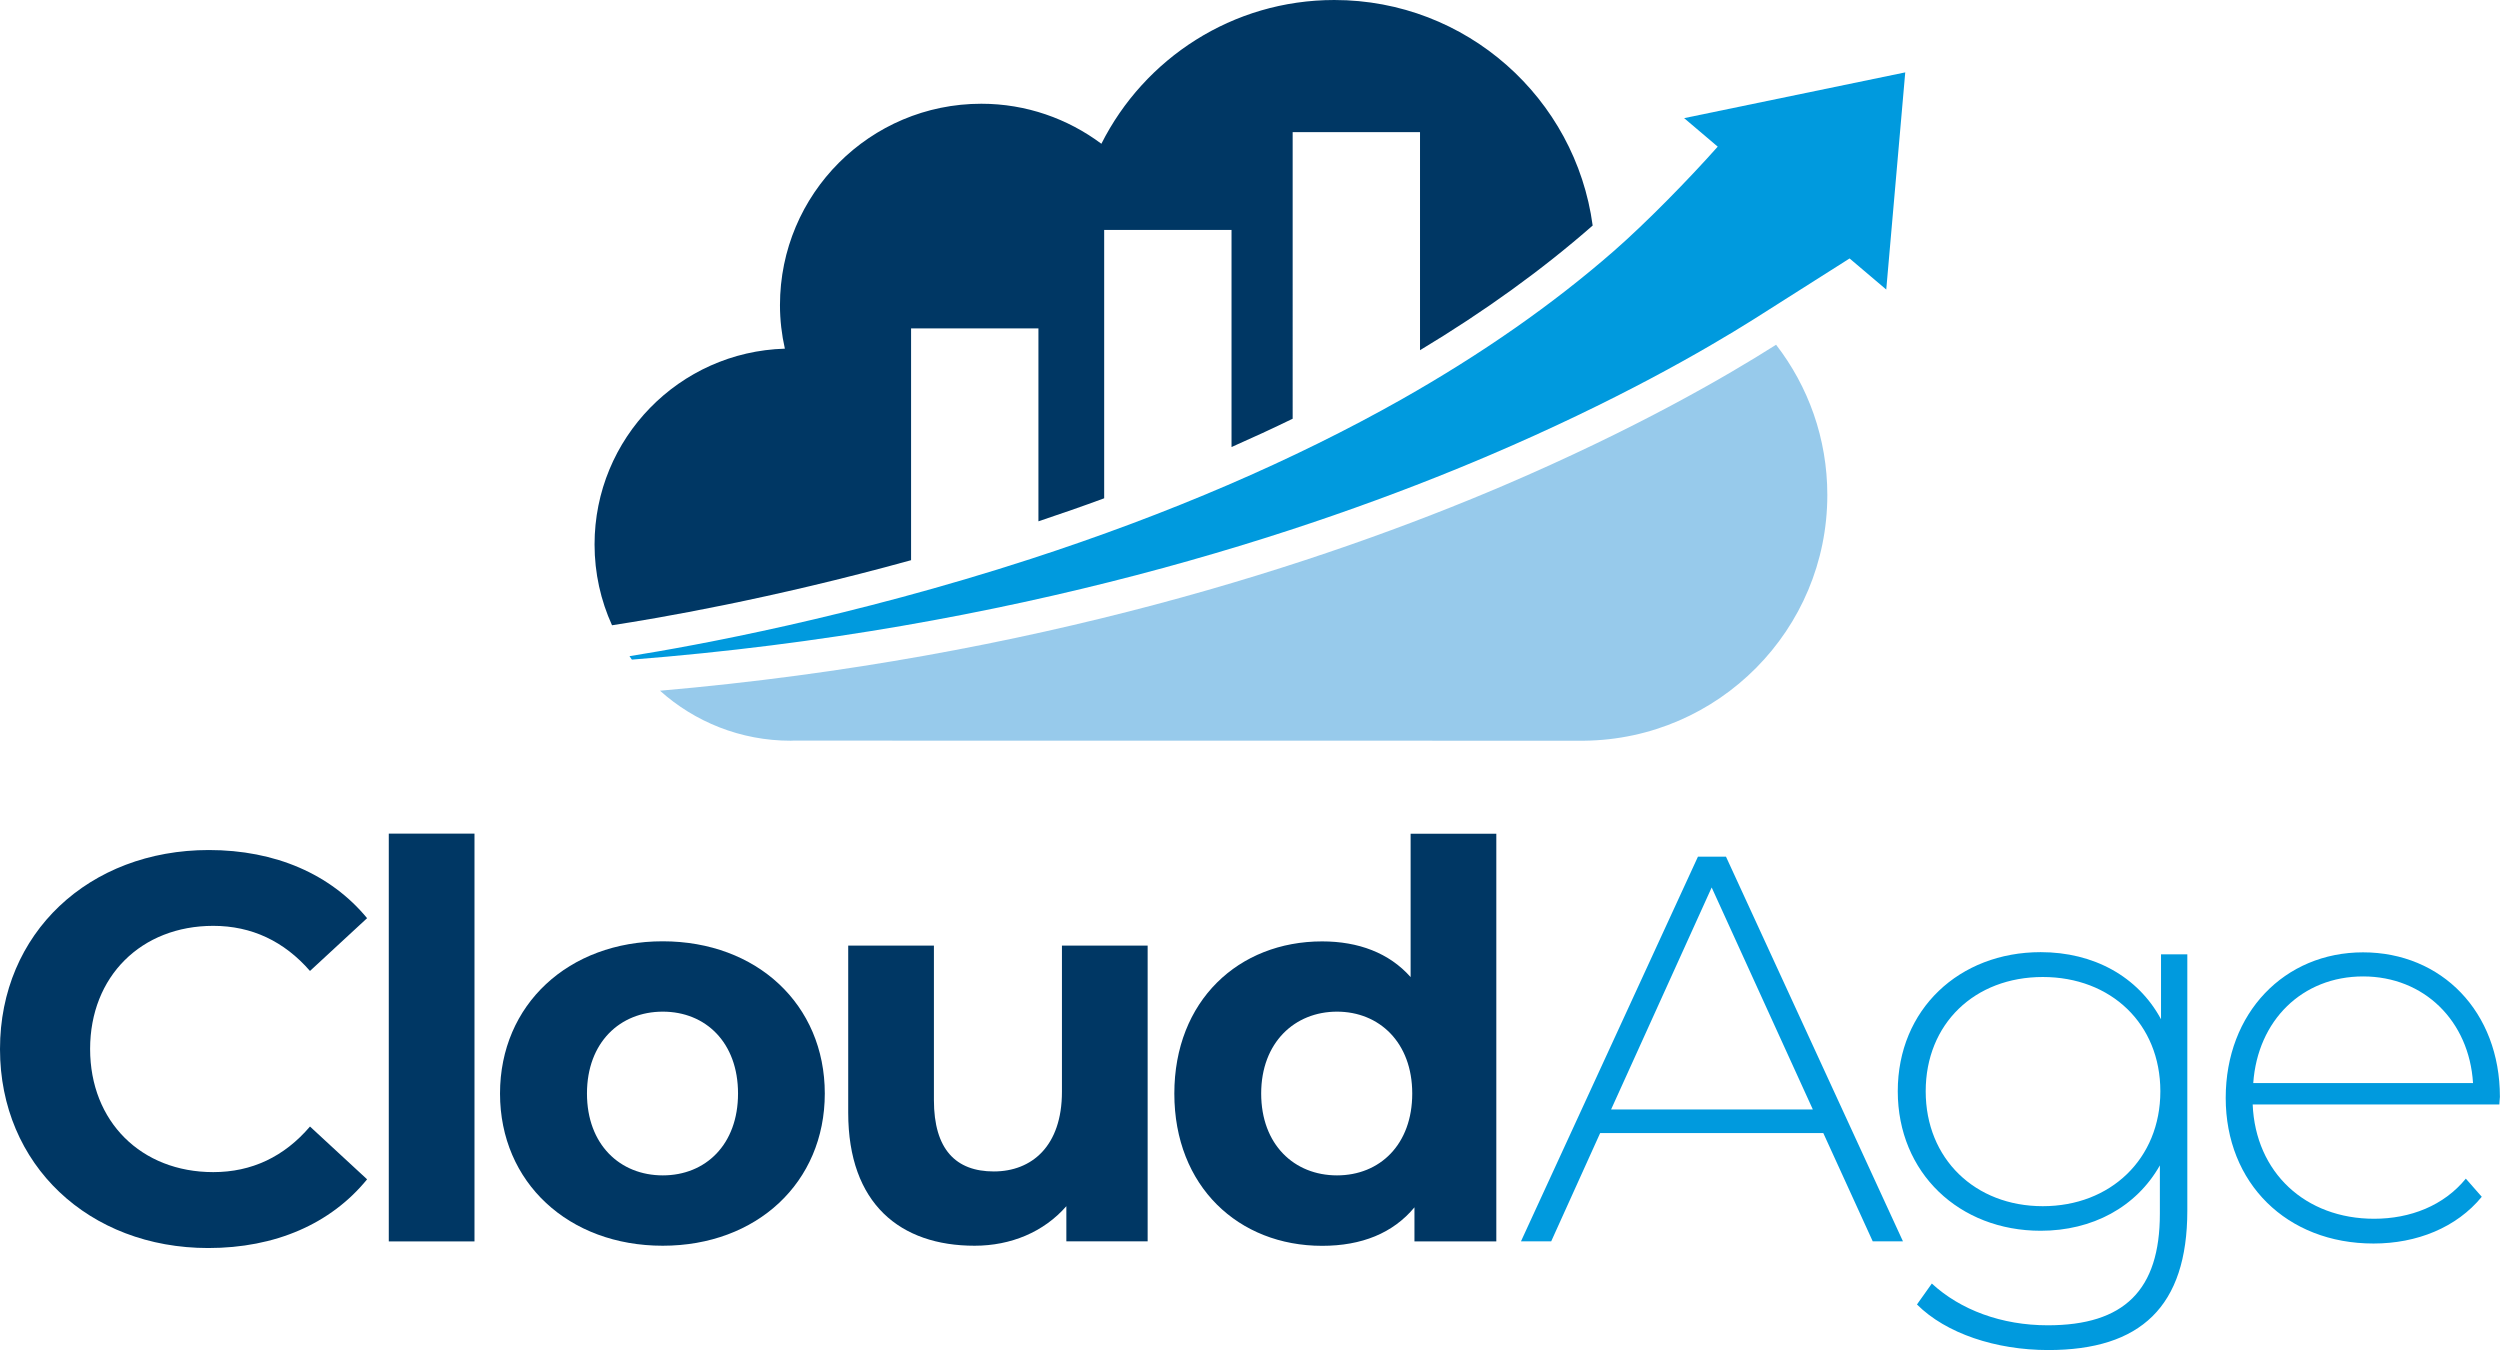 <?xml version="1.0" encoding="UTF-8"?>
<svg id="Layer_1" data-name="Layer 1" xmlns="http://www.w3.org/2000/svg" viewBox="0 0 260.49 140.68">
  <defs>
    <style>
      .cls-1 {
        fill: #97caeb;
      }

      .cls-1, .cls-2, .cls-3 {
        stroke-width: 0px;
      }

      .cls-2 {
        fill: #009ade;
      }

      .cls-3 {
        fill: #003764;
      }
    </style>
  </defs>
  <g>
    <path class="cls-3" d="M0,109.3c0-12.08,9.28-20.73,21.76-20.73,6.93,0,12.71,2.52,16.49,7.1l-5.95,5.5c-2.69-3.09-6.07-4.7-10.08-4.7-7.5,0-12.83,5.27-12.83,12.83s5.32,12.83,12.83,12.83c4.01,0,7.39-1.6,10.08-4.75l5.95,5.5c-3.78,4.64-9.56,7.16-16.55,7.16-12.42,0-21.7-8.65-21.7-20.73Z"/>
    <path class="cls-3" d="M40.51,86.86h8.93v42.49h-8.93v-42.49Z"/>
    <path class="cls-3" d="M52.1,113.94c0-9.28,7.16-15.86,16.95-15.86s16.89,6.58,16.89,15.86-7.1,15.86-16.89,15.86-16.95-6.58-16.95-15.86ZM76.9,113.94c0-5.32-3.38-8.53-7.84-8.53s-7.9,3.21-7.9,8.53,3.44,8.53,7.9,8.53,7.84-3.21,7.84-8.53Z"/>
    <path class="cls-3" d="M119.58,98.54v30.8h-8.47v-3.66c-2.35,2.69-5.78,4.12-9.56,4.12-7.73,0-13.17-4.35-13.17-13.86v-17.41h8.93v16.09c0,5.15,2.29,7.44,6.24,7.44s7.1-2.63,7.1-8.3v-15.23h8.93Z"/>
    <path class="cls-3" d="M155.91,86.86v42.49h-8.53v-3.55c-2.23,2.69-5.5,4.01-9.62,4.01-8.7,0-15.4-6.18-15.4-15.86s6.7-15.86,15.4-15.86c3.78,0,6.99,1.2,9.22,3.72v-14.94h8.93ZM147.15,113.94c0-5.32-3.44-8.53-7.84-8.53s-7.9,3.21-7.9,8.53,3.44,8.53,7.9,8.53,7.84-3.21,7.84-8.53Z"/>
    <path class="cls-2" d="M189.98,118.06h-23.25l-5.1,11.28h-3.15l18.44-40.08h2.92l18.44,40.08h-3.15l-5.15-11.28ZM188.89,115.6l-10.54-23.13-10.48,23.13h21.01Z"/>
    <path class="cls-2" d="M227.91,99.45v26.68c0,10.02-4.87,14.54-14.49,14.54-5.44,0-10.65-1.72-13.68-4.75l1.55-2.18c2.98,2.75,7.27,4.35,12.08,4.35,7.96,0,11.68-3.66,11.68-11.62v-5.04c-2.46,4.35-7.04,6.81-12.42,6.81-8.47,0-14.89-6.01-14.89-14.54s6.41-14.49,14.89-14.49c5.5,0,10.13,2.52,12.54,6.99v-6.76h2.75ZM225.1,113.71c0-7.04-5.15-11.91-12.25-11.91s-12.2,4.87-12.2,11.91,5.15,11.97,12.2,11.97,12.25-4.92,12.25-11.97Z"/>
    <path class="cls-2" d="M260.43,115.08h-25.71c.29,7.1,5.5,11.91,12.65,11.91,3.78,0,7.27-1.37,9.56-4.18l1.66,1.89c-2.63,3.21-6.76,4.87-11.28,4.87-9.05,0-15.4-6.3-15.4-15.17s6.13-15.17,14.31-15.17,14.26,6.18,14.26,15.06c0,.23-.06.52-.06.8ZM234.78,112.85h22.9c-.4-6.47-5.1-11.11-11.45-11.11s-10.99,4.58-11.45,11.11Z"/>
  </g>
  <g>
    <g>
      <path class="cls-1" d="M156.67,50.59c-18.67,7.97-48.8,17.98-87.9,21.38,3.61,3.24,8.39,5.21,13.62,5.21.09,0,.17-.01.25-.01h0s82.43.01,82.43.01h0c14.01-.16,25.33-11.56,25.33-25.61,0-5.89-1.99-11.32-5.34-15.65-5.1,3.24-14.62,8.78-28.39,14.67Z"/>
      <path class="cls-3" d="M139.04,0c-10.62,0-19.81,6.1-24.28,14.98-3.5-2.61-7.82-4.17-12.51-4.17-11.59,0-20.98,9.39-20.98,20.98,0,1.56.18,3.08.51,4.54-11,.32-19.83,9.32-19.83,20.4,0,3,.65,5.85,1.82,8.42,4.58-.7,16.45-2.71,31.16-6.78v-24.15h13.27v20.1c2.32-.78,4.61-1.57,6.85-2.4v-27.96h13.27v22.62c2.17-.96,4.3-1.94,6.37-2.95V13.77h13.27v22.72c6.73-4.05,12.74-8.39,17.99-12.99-1.79-13.27-13.16-23.5-26.92-23.5Z"/>
    </g>
    <path class="cls-2" d="M198.53,7.54l-23.05,4.77,3.5,2.97c-2.99,3.37-7.49,7.97-10.84,10.89-6.34,5.54-13.73,10.7-22.1,15.44-11.22,6.34-24.22,11.94-38.65,16.63-18.65,6.06-34.96,9.04-41.8,10.13.08.12.17.24.25.36,39.86-3.12,70.51-13.25,89.33-21.28,13.11-5.59,22.42-10.95,27.54-14.17,1.21-.76,7.35-4.65,10.01-6.35l3.82,3.24,1.98-22.64Z"/>
  </g>
</svg>